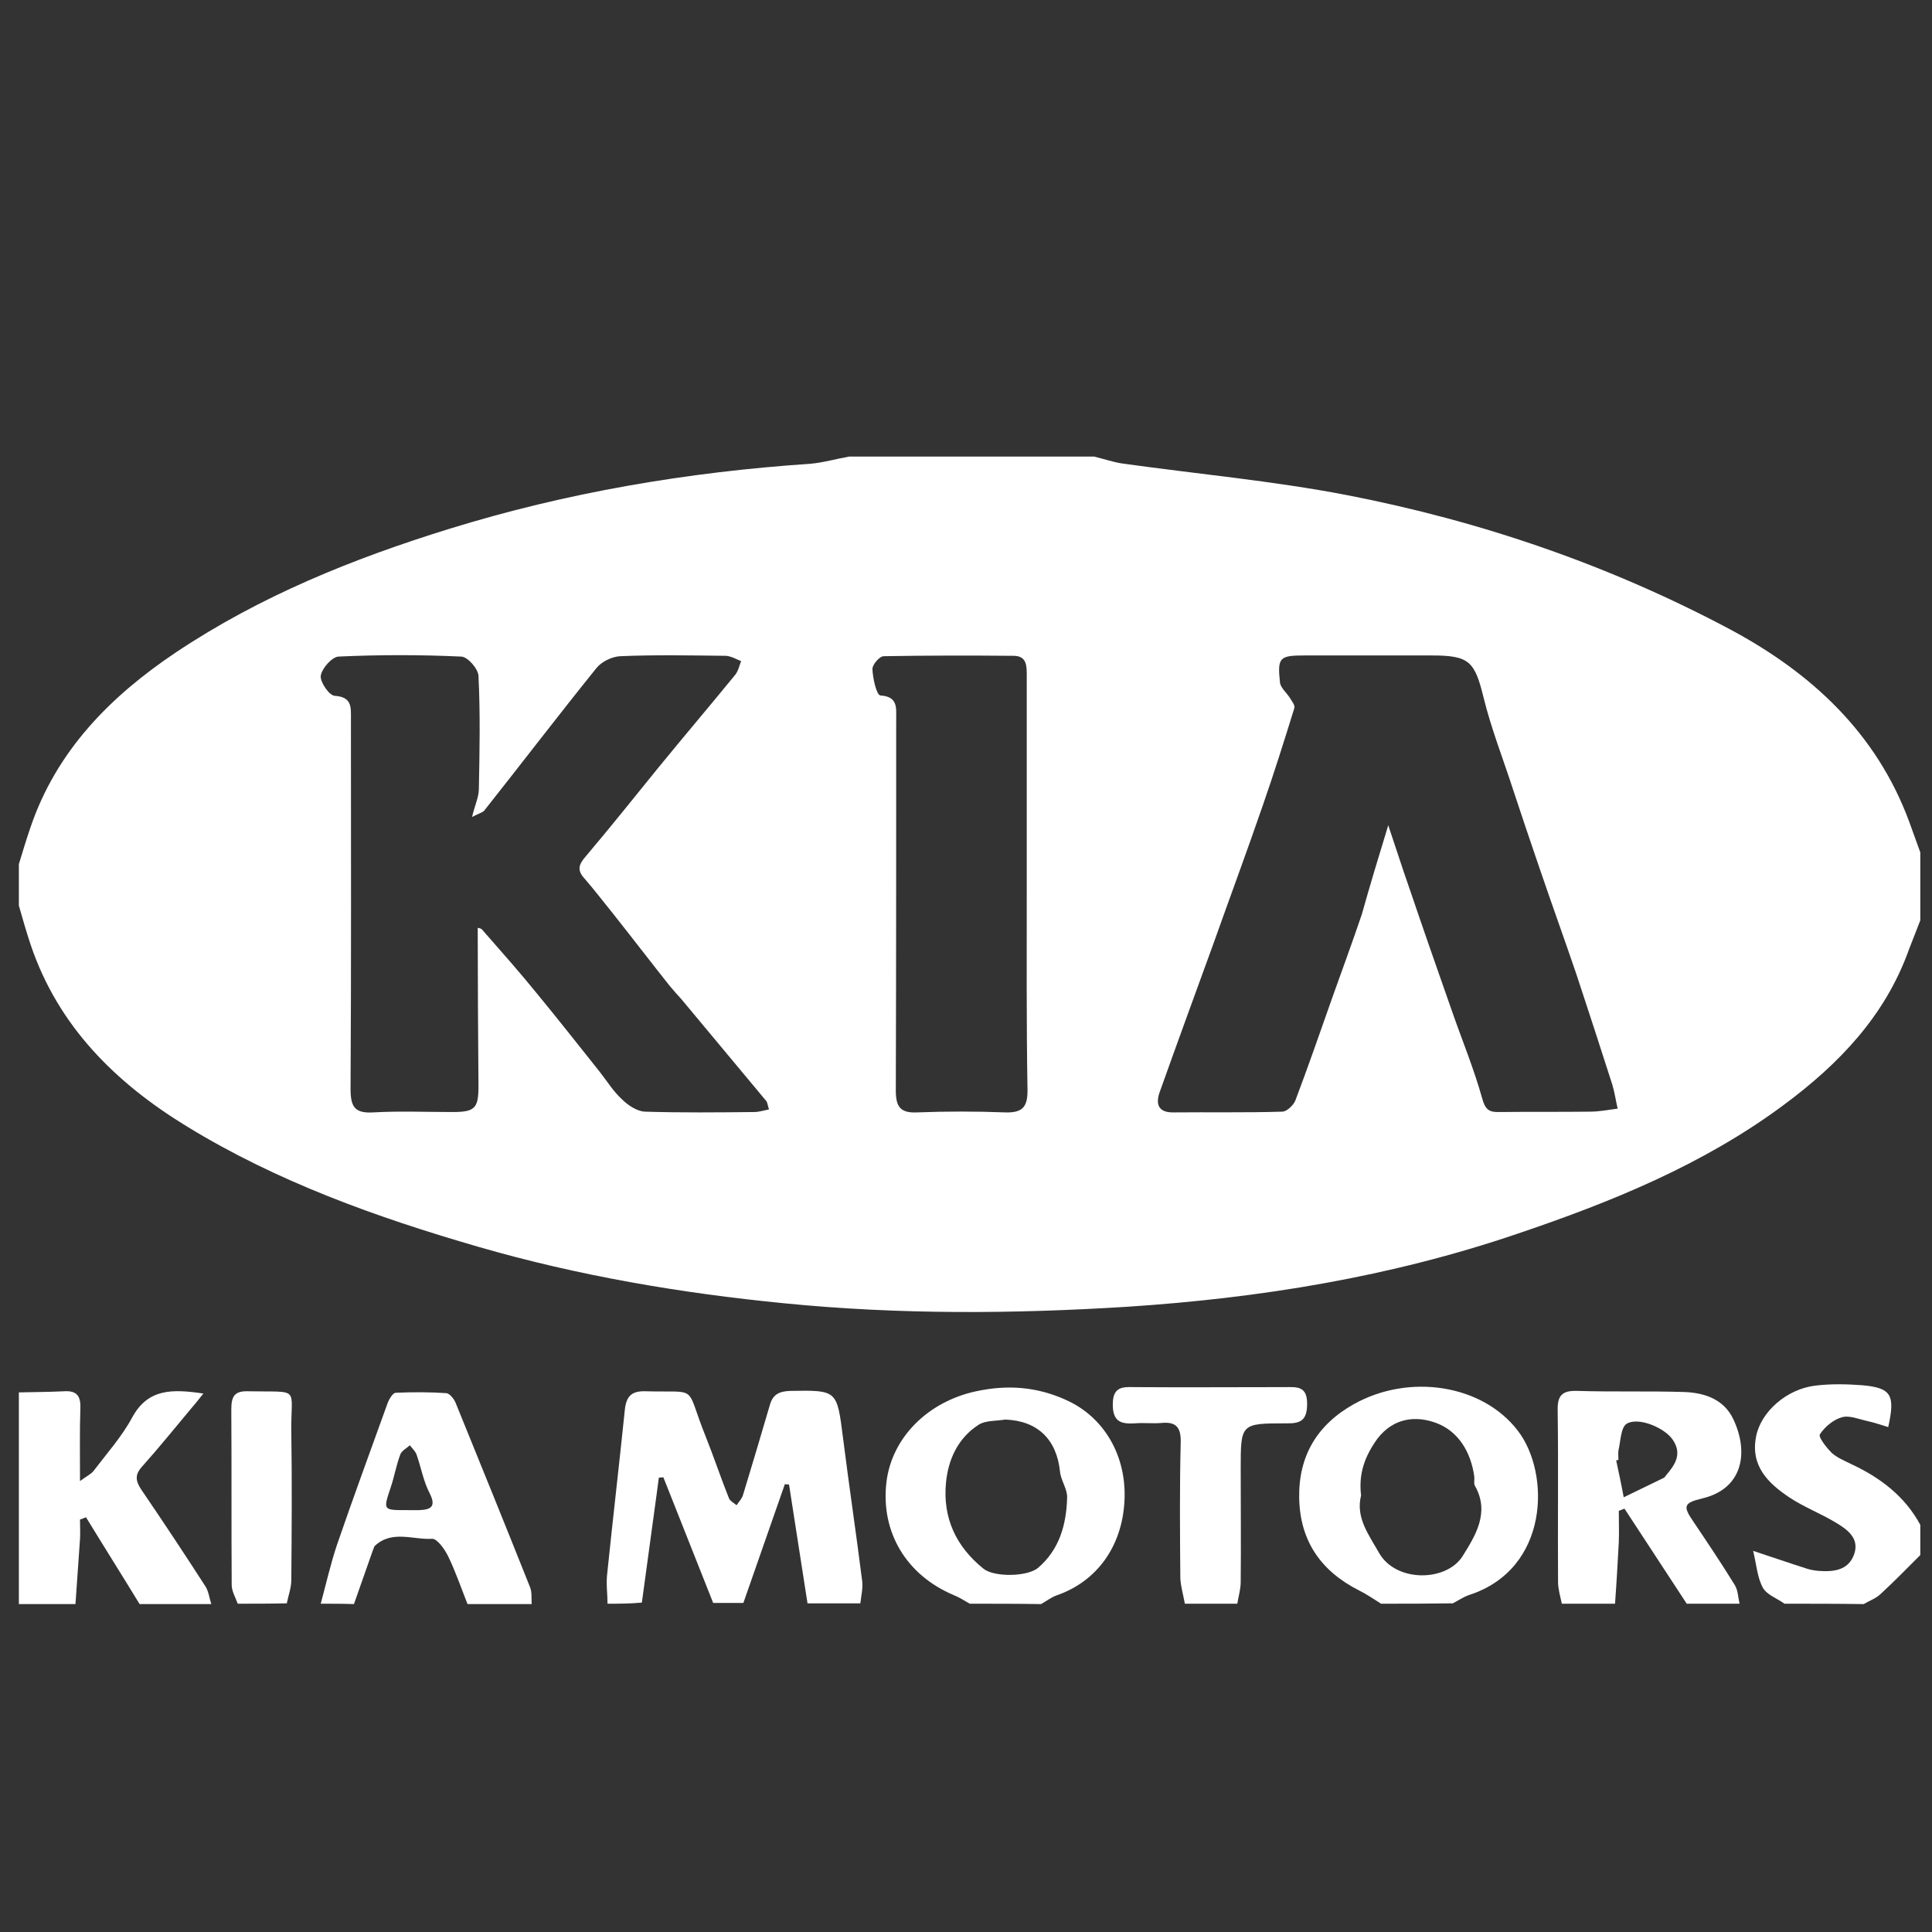 <svg fill="#fff" version="1.1" id="Layer_1" xmlns="http://www.w3.org/2000/svg" xmlns:xlink="http://www.w3.org/1999/xlink" x="0px" y="0px"
	 viewBox="0 0 512 512" style="enable-background:new 0 0 512 512;" xml:space="preserve">
<rect x="0" y="0" width="512" height="512" fill="#333333" stroke="none"/>
<path d="M225,121c21.7,0,43.3,0,65,0c2.4,0.6,4.8,1.4,7.2,1.8c19.9,2.8,40,4.6,59.7,8.4c35.6,6.9,69.7,18.6,101.8,35.7
	c21.4,11.5,38.5,27.3,47.2,50.7c1,2.8,2,5.5,3,8.3c0,6,0,12,0,18c-1,2.6-2,5.1-3,7.7c-6.3,17.7-18.7,30.5-33.3,41.3
	c-21.3,15.8-45.7,25.7-70.6,34.1c-33.5,11.4-68.1,17-103.2,19.3c-30.2,1.9-60.5,2.1-90.8-0.9c-27.6-2.7-54.7-7.3-81.3-15
	c-26.9-7.8-53.2-17.2-77.2-31.9C30.7,287,15.4,272,8.1,250.3C7,247,6,243.5,5,240c0-3.7,0-7.3,0-11c1-3.3,2-6.6,3.1-9.8
	c6.9-20.3,21.2-34.7,38.5-46.3c22.3-14.9,46.8-24.8,72.3-32.7c31.3-9.7,63.3-15.1,95.9-17.3C218.2,122.6,221.6,121.6,225,121z
	 M125.1,216.5c0.8-3.3,1.8-5.3,1.8-7.4c0.2-10,0.4-20-0.1-30c-0.1-1.9-2.9-5.1-4.6-5.1c-10.8-0.5-21.7-0.5-32.5,0
	c-1.7,0.1-4.4,3.1-4.7,5.1c-0.2,1.6,2.2,5.2,3.7,5.3c4.6,0.3,4.3,3,4.3,6.1c0,32.7,0.1,65.3-0.1,98c0,4.7,1,6.6,6,6.3
	c7-0.4,14-0.1,21-0.1c6,0,6.9-1,6.9-6.9c-0.1-14-0.2-28-0.2-41.9c-0.1,0,0.8,0,1.2,0.5c4.9,5.6,9.8,11.1,14.5,16.9
	c5.6,6.8,11.1,13.8,16.6,20.7c1.9,2.4,3.6,5.2,5.9,7.3c1.6,1.6,4,3.2,6.1,3.3c9.7,0.3,19.3,0.2,29,0.1c1.2,0,2.4-0.4,3.9-0.7
	c-0.4-1.1-0.4-1.9-0.8-2.3c-7.5-9-15-18-22.5-27c-1-1.1-2-2.2-3-3.4c-5-6.3-9.9-12.7-14.9-19c-2.6-3.2-5.1-6.5-7.8-9.6
	c-1.9-2.1-1.4-3.6,0.3-5.6c6.6-7.8,13-15.8,19.4-23.7c6.7-8.2,13.5-16.2,20.2-24.4c0.9-1,1.2-2.5,1.7-3.8c-1.3-0.5-2.6-1.3-4-1.4
	c-9.3-0.1-18.7-0.3-28,0.1c-2.2,0.1-4.9,1.4-6.3,3.1c-10,12.4-19.7,25.1-29.6,37.6C128.1,215.3,127,215.5,125.1,216.5z M367.9,218.7
	c2.1,6.2,3.7,11.3,5.5,16.4c3.7,10.9,7.5,21.8,11.3,32.6c2.7,7.8,5.9,15.5,8.1,23.4c0.8,3,1.9,3.7,4.6,3.6c8-0.1,16,0,24-0.1
	c2.4,0,4.9-0.5,7.3-0.8c-0.5-2.1-0.8-4.3-1.4-6.3c-3.1-9.7-6.3-19.5-9.5-29.2c-3.2-9.4-6.6-18.8-9.8-28.2c-2.4-7-4.8-14.1-7.1-21.1
	c-2.6-8-5.7-15.9-7.7-24c-2.4-9.8-3.8-11.3-13.9-11.3c-11.2,0-22.3,0-33.5,0c-6.7,0-7.3,0.5-6.6,7.1c0.1,1.4,1.7,2.7,2.6,4.1
	c0.5,0.9,1.5,2,1.2,2.8c-2.7,8.7-5.4,17.3-8.4,25.9c-4.2,12.2-8.7,24.3-13,36.4c-4.8,13.2-9.6,26.3-14.3,39.5
	c-1,2.9-0.5,5.3,3.5,5.3c9.7-0.1,19.3,0.1,29-0.2c1.2,0,3-1.7,3.5-3c3.4-9,6.6-18.2,9.8-27.3c2.6-7.3,5.3-14.6,7.8-22
	C363,234.8,365.3,227.2,367.9,218.7z M272.1,234.6c0-18.5,0-36.9,0-55.4c0-2.6,0.1-5.4-3.5-5.4c-11.5-0.1-23-0.1-34.4,0.1
	c-1.1,0-3,2.2-3,3.4c0.1,2.5,1.1,6.9,2.1,7c4.7,0.3,4.2,3.3,4.2,6.3c0,32.8,0,65.6-0.1,98.4c0,4.3,1.2,6,5.6,5.8
	c7.8-0.3,15.6-0.3,23.5,0c4.3,0.1,5.8-1.3,5.8-5.7C272,270.9,272.1,252.8,272.1,234.6z"/>
<path d="M161,425c0-2.6-0.4-5.2-0.1-7.8c1.5-14.6,3.2-29.1,4.7-43.7c0.4-3.5,1.8-4.9,5.4-4.8c14.5,0.4,10.4-2,15.9,11.7
	c2.2,5.5,4.1,11.2,6.3,16.7c0.3,0.7,1.3,1.2,2,1.8c0.6-0.9,1.4-1.7,1.7-2.7c2.4-7.9,4.8-15.9,7.1-23.8c0.8-2.9,2.5-3.7,5.5-3.8
	c12.4-0.2,12.3-0.2,13.9,12.4c1.6,12.7,3.5,25.4,5.1,38.1c0.2,1.9-0.3,3.9-0.5,5.8c-4.7,0-9.3,0-14,0c-1.6-10.5-3.3-21-4.9-31.5
	c-0.4,0-0.7,0-1.1-0.1c-3.7,10.5-7.3,21-11,31.5c-2.7,0-5.3,0-8,0c-4.4-11.1-8.8-22.2-13.2-33.3c-0.4,0-0.8,0.1-1.2,0.1
	c-0.2,1.5-0.4,3-0.6,4.5c-1.3,9.5-2.6,19.1-3.9,28.6C167,425,164,425,161,425z"/>
<path d="M413.9,425c-0.4-1.9-1-3.9-1-5.8c-0.1-15.1,0.1-30.3-0.1-45.4c-0.1-4,1.2-5.3,5.1-5.2c9.5,0.3,19,0,28.5,0.3
	c5.3,0.2,10.4,1.9,12.9,7.1c4.3,9,2.5,18.6-8.2,21.1c-4.9,1.2-5.2,2-2.3,6.2c3.7,5.5,7.4,11,10.9,16.7c0.9,1.4,0.9,3.3,1.3,5
	c-4.7,0-9.3,0-14,0c-5.5-8.4-11-16.8-16.5-25.2c-0.5,0.2-1,0.4-1.5,0.6c0,2.8,0.1,5.5,0,8.3c-0.3,5.4-0.6,10.9-1,16.3
	C423.3,425,418.6,425,413.9,425z M428.9,386.9c-0.2,0-0.4,0.1-0.6,0.1c0.7,3.3,1.4,6.5,2,9.8c3.5-1.7,7-3.4,10.5-5.1
	c0.3-0.1,0.5-0.4,0.7-0.7c2.4-2.8,4.3-5.6,1.9-9.3c-2-3.2-9.1-6.3-12.3-4.4c-1.6,1-1.6,4.6-2.2,7.1
	C428.8,385.2,428.9,386.1,428.9,386.9z"/>
<path d="M366,425c-1.9-1.2-3.8-2.5-5.8-3.5c-10.1-5.1-15.7-13.1-15.9-24.5c-0.2-11.1,4.7-19.4,14.5-24.9c14.7-8.2,34-5.2,43.4,7
	c8.7,11.2,8.5,36.7-12.9,43.6c-1.5,0.5-2.9,1.5-4.3,2.2C378.6,425,372.3,425,366,425z M360.7,396.3c-1.5,5.9,2.1,10.5,4.8,15.3
	c4.5,7.8,17.8,7.6,22.1,0.8c3.3-5.3,7.3-11.5,3.3-18.6c-0.4-0.6-0.1-1.6-0.2-2.5c-0.9-6.5-4.2-12-10.1-14.2
	c-5.4-2-11.3-1.4-15.6,4.2C361.7,385.9,360,390.5,360.7,396.3z"/>
<path d="M257,425c-1.4-0.8-2.8-1.7-4.3-2.3c-12.5-5.3-19.3-16.6-17.8-29.8c1.4-12,11.1-21.5,23.8-24.2c8.3-1.8,16.1-1.2,23.8,2.3
	c10.1,4.5,16.1,14.8,15.5,26.7c-0.6,12.1-7.3,21.4-18,25.1c-1.4,0.5-2.7,1.5-4.1,2.3C269.6,425,263.3,425,257,425z M266.4,376.2
	c-2.4,0.4-5.3,0.2-7.1,1.4c-5.4,3.5-8,9.1-8.6,15.3c-0.9,9.3,2.6,16.9,9.9,22.8c2.8,2.3,11.6,2.2,14.5-0.2
	c5.7-4.9,7.5-11.5,7.7-18.6c0.1-2.3-1.7-4.6-1.9-7C280,381.4,274.9,376.5,266.4,376.2z"/>
<path d="M5,369c4-0.1,8-0.1,12-0.3c3.3-0.2,4.4,1.2,4.3,4.4c-0.2,6.1-0.1,12.1-0.1,19.4c1.9-1.4,3-1.9,3.6-2.7
	c3.5-4.6,7.5-9.1,10.2-14.1c4.2-7.8,10.7-7.6,18.9-6.4c-1.4,1.8-2.5,3.1-3.6,4.4c-4.2,5-8.2,10-12.6,14.9c-2,2.2-1.8,3.8-0.3,6.1
	c5.8,8.5,11.5,17.1,17.1,25.8c0.8,1.3,1,3.1,1.5,4.6c-6.3,0-12.7,0-19,0c-4.7-7.7-9.5-15.3-14.2-23c-0.5,0.2-1.1,0.4-1.6,0.6
	c0,1.7,0.1,3.5,0,5.2c-0.4,5.7-0.8,11.5-1.2,17.2c-5,0-10,0-15,0C5,406.3,5,387.6,5,369z"/>
<path d="M85,425c1.4-5.2,2.6-10.5,4.3-15.6c4.3-12.5,8.9-25,13.4-37.5c0.4-1.1,1.4-2.8,2.2-2.8c4.5-0.2,9-0.2,13.4,0.1
	c0.9,0.1,2.1,1.6,2.5,2.7c6.6,16.2,13.2,32.5,19.7,48.8c0.5,1.3,0.3,2.9,0.4,4.4c-5.7,0-11.3,0-17,0c-1.7-4.3-3.2-8.7-5.2-12.8
	c-0.9-1.8-2.9-4.6-4.2-4.5c-5.1,0.3-10.6-2.4-15.2,1.9c-0.2,0.2-0.2,0.6-0.4,0.9c-1.7,4.8-3.4,9.7-5.1,14.5C91,425,88,425,85,425z
	 M108,400.2c1,0,2,0,3,0c3.2-0.1,4.7-0.9,2.8-4.6c-1.6-3.1-2.2-6.7-3.4-10.1c-0.3-0.9-1.2-1.7-1.8-2.5c-0.8,0.8-2.1,1.4-2.5,2.4
	c-1.1,2.9-1.6,6-2.6,8.9C101.5,400.3,101.5,400.2,108,400.2z"/>
<path d="M472.9,425c-1.9-1.4-4.6-2.3-5.7-4.2c-1.5-2.7-1.7-6.1-2.6-9.8c5.2,1.7,9.5,3.2,13.9,4.6c1.1,0.4,2.3,0.6,3.4,0.7
	c4,0.3,8-0.1,9.5-4.5c1.4-4.2-1.9-6.5-4.9-8.3c-4-2.4-8.4-4.1-12.2-6.6c-5.7-3.8-10.5-8.4-8.9-16.3c1.3-6.5,8.1-12.5,15.7-13.4
	c4.1-0.5,8.3-0.4,12.4-0.1c7.7,0.7,8.8,2.5,6.9,11.1c-1.9-0.6-3.7-1.2-5.5-1.6c-2.3-0.5-4.8-1.6-6.8-1c-2.2,0.6-4.5,2.5-5.8,4.5
	c-0.5,0.7,1.7,3.5,3.1,4.9c1.4,1.3,3.4,2.1,5.2,3c7.7,3.6,14.2,8.5,18.3,16.1c0,2.7,0,5.3,0,8c-3.5,3.5-6.9,7-10.5,10.3
	c-1.2,1.2-3,1.8-4.5,2.7C486.9,425,479.9,425,472.9,425z"/>
<path d="M314,425c-0.4-2.3-1.1-4.5-1.2-6.8c-0.1-12-0.2-24,0.1-35.9c0.1-3.9-1.1-5.6-5.1-5.2c-2.3,0.2-4.7-0.1-7,0.1
	c-3.6,0.2-5.9-0.3-5.9-5c0-4.6,2.4-4.7,5.7-4.6c13.3,0.1,26.6,0,39.9,0c3.1,0,5.9-0.4,5.9,4.4c0,4.4-1.7,5.3-5.6,5.2
	c-12,0-12,0.1-12,12c0,10,0.1,20,0,30c0,2-0.6,3.9-0.9,5.8C323.3,425,318.6,425,314,425z"/>
<path d="M63,425c-0.6-1.7-1.6-3.3-1.6-5c-0.1-15.5,0-31-0.1-46.5c0-3.4,0.8-4.9,4.4-4.8c14.3,0.3,11.3-1.5,11.5,11
	c0.2,13,0.1,26,0,39c0,2.1-0.8,4.2-1.2,6.2C71.7,425,67.3,425,63,425z"/>
</svg>
